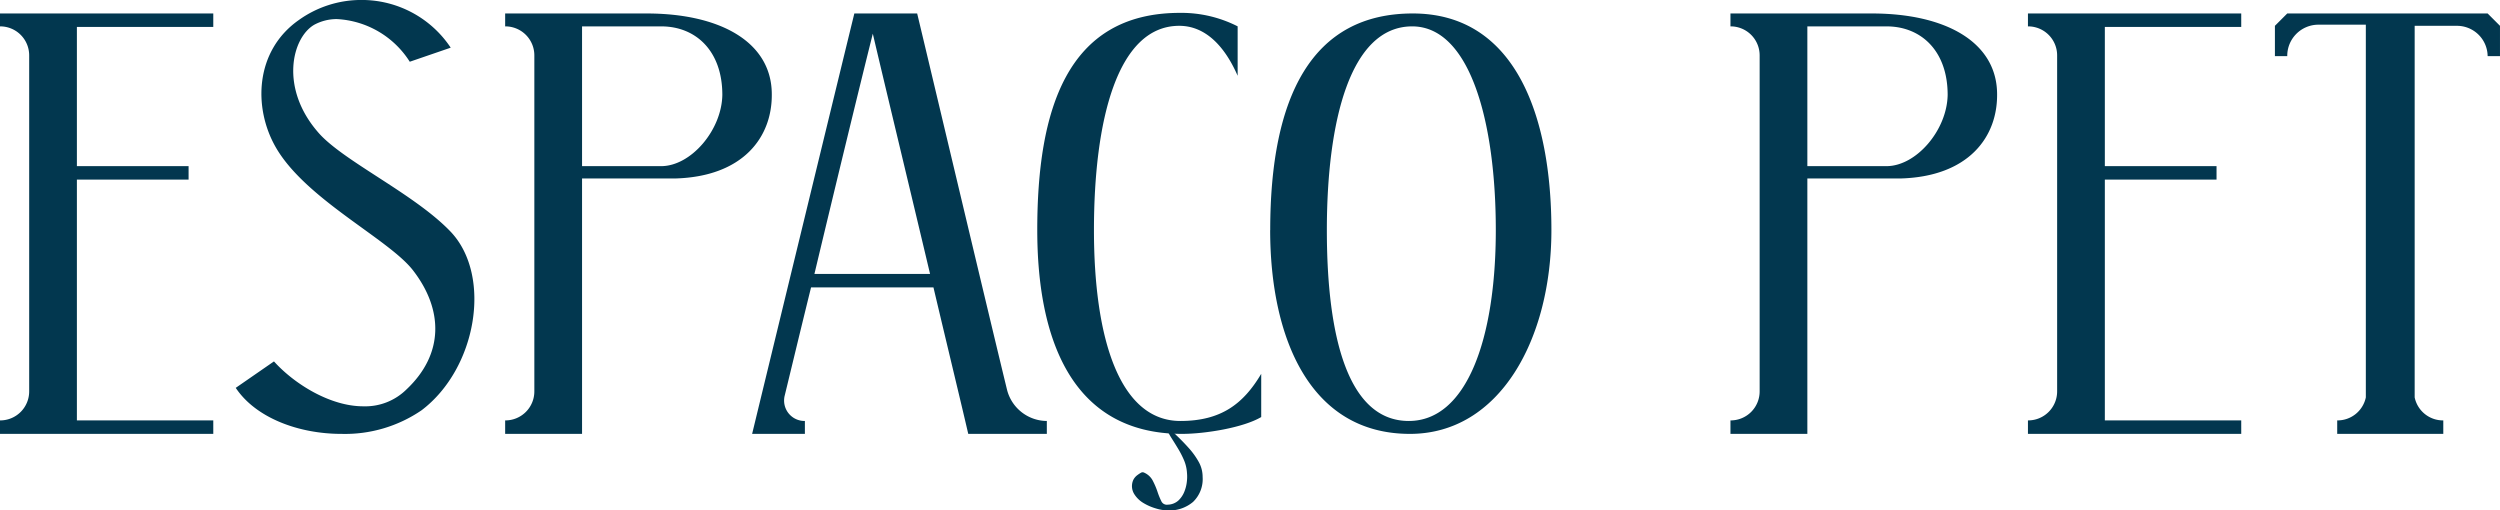<svg xmlns="http://www.w3.org/2000/svg" width="298.418" height="60.93" viewBox="0 0 298.418 60.93">
  <g id="TÍTULO_Ç" data-name="TÍTULO + Ç" transform="translate(-6875.877 -12942.209)">
    <path id="Caminho_1743" data-name="Caminho 1743" d="M1.876-50.183v1.541A3.46,3.46,0,0,1,5.36-45.158V-5.092A3.46,3.46,0,0,1,1.876-1.608V0h25.46V-1.608H11.055V-30.351H24.388v-1.608H11.055V-48.575H27.336v-1.608ZM30.016-5.494C32.428-1.876,37.587,0,42.612,0a16.185,16.185,0,0,0,9.581-2.814c6.566-4.958,8.442-15.946,3.551-21.239-4.288-4.556-12.931-8.509-15.879-11.926C35.242-41.272,36.716-47.3,39.4-48.843a5.665,5.665,0,0,1,2.68-.67,10.963,10.963,0,0,1,8.71,5.092L55.677-46.1a12.748,12.748,0,0,0-10.653-5.695,12.8,12.8,0,0,0-7.5,2.412c-5.226,3.685-5.427,10.452-2.747,15.142,3.551,6.231,13.534,10.988,16.415,14.74,3.618,4.69,3.685,9.983-.8,14.2a7.007,7.007,0,0,1-5.159,2.01c-3.953,0-8.241-2.68-10.653-5.36ZM62.176,0h9.179V-30.485H82.41c8.174-.2,11.725-4.958,11.591-10.251-.134-6.1-6.231-9.447-14.941-9.447H62.176v1.541a3.46,3.46,0,0,1,3.484,3.484V-5.092a3.46,3.46,0,0,1-3.484,3.484Zm9.179-31.959V-48.642H80.8c4.154,0,7.3,2.948,7.3,8.174-.067,4.221-3.752,8.509-7.3,8.509ZM97.954,0V-1.541a2.437,2.437,0,0,1-2.412-3.015c.67-2.747,1.809-7.5,3.149-12.931H113.3c1.742,7.37,3.35,14,4.154,17.487h9.38V-1.541a4.932,4.932,0,0,1-4.757-3.752c-2.01-8.241-8.844-37.051-10.72-44.89h-7.5C101.5-40.535,93.733-8.576,91.656,0Zm1.139-19.095c2.412-10.117,5.36-22.244,6.968-28.676,1.541,6.566,4.355,18.224,6.834,28.676Zm26.6-5.226C125.692-11.591,129.645,0,142.978,0c2.747,0,7.3-.737,9.447-2.01V-7.169c-2.144,3.618-4.824,5.628-9.648,5.628-7.236,0-10.318-9.782-10.318-22.78s2.747-24.388,10.184-24.388c3.015,0,5.36,2.278,6.968,5.963v-5.9a14.781,14.781,0,0,0-6.9-1.608C129.176-50.25,125.692-38.592,125.692-24.321Zm27.8,0C153.5-11.524,158.187,0,170.18,0c10.72,0,16.884-11.323,16.884-24.321,0-13.6-4.288-25.862-16.549-25.862C158.522-50.183,153.5-40.334,153.5-24.321Zm16.951-24.321c6.9,0,9.983,11.39,9.983,24.321,0,13-3.484,22.78-10.385,22.78-7.169,0-9.782-9.782-9.782-22.78C160.264-37.252,163.011-48.642,170.448-48.642ZM208.437,0h9.179V-30.485h11.055c8.174-.2,11.725-4.958,11.591-10.251-.134-6.1-6.231-9.447-14.941-9.447H208.437v1.541a3.46,3.46,0,0,1,3.484,3.484V-5.092a3.46,3.46,0,0,1-3.484,3.484Zm9.179-31.959V-48.642h9.447c4.154,0,7.3,2.948,7.3,8.174-.067,4.221-3.752,8.509-7.3,8.509Zm26.331-18.224v1.541a3.46,3.46,0,0,1,3.484,3.484V-5.092a3.46,3.46,0,0,1-3.484,3.484V0h25.46V-1.608H253.126V-30.351h13.333v-1.608H253.126V-48.575h16.281v-1.608Zm29.48,1.474v3.618H274.9a3.719,3.719,0,0,1,3.618-3.752h5.762V-4.355a3.454,3.454,0,0,1-3.417,2.747V0h12.663V-1.608a3.454,3.454,0,0,1-3.417-2.747V-48.709h5.025a3.66,3.66,0,0,1,3.685,3.618h1.474v-3.618l-1.474-1.474H274.9Z" transform="translate(6874 12994)" fill="#02374f"/>
    <g id="Ç" transform="translate(7011 12993)">
      <path id="Caminho_1574" data-name="Caminho 1574" d="M2.481,6.59A8.964,8.964,0,0,1,3.041,7.9a8.7,8.7,0,0,0,.454,1.121.719.719,0,0,0,.774.427,1.963,1.963,0,0,0,1.254-.48,2.932,2.932,0,0,0,.693-.988A4.4,4.4,0,0,0,6.536,6.8a4.966,4.966,0,0,0,.027-1.148,4.567,4.567,0,0,0-.347-1.494A10.9,10.9,0,0,0,5.523,2.8q-.4-.668-.827-1.334A8.772,8.772,0,0,1,3.948,0h.321A10.018,10.018,0,0,0,5.416,1.28q.72.693,1.387,1.441a9.025,9.025,0,0,1,1.148,1.6,3.645,3.645,0,0,1,.48,1.814A3.779,3.779,0,0,1,7.284,9.125a4.39,4.39,0,0,1-3.015,1.014A5.224,5.224,0,0,1,2.854,9.9a6.2,6.2,0,0,1-1.521-.668A3.228,3.228,0,0,1,.24,8.138,1.8,1.8,0,0,1,.106,6.617,1.373,1.373,0,0,1,.293,6.27,1.606,1.606,0,0,1,.64,5.923a3.967,3.967,0,0,1,.4-.267A.412.412,0,0,1,1.387,5.6a2.122,2.122,0,0,1,1.094.987" fill="#02374f"/>
    </g>
  </g>
</svg>
